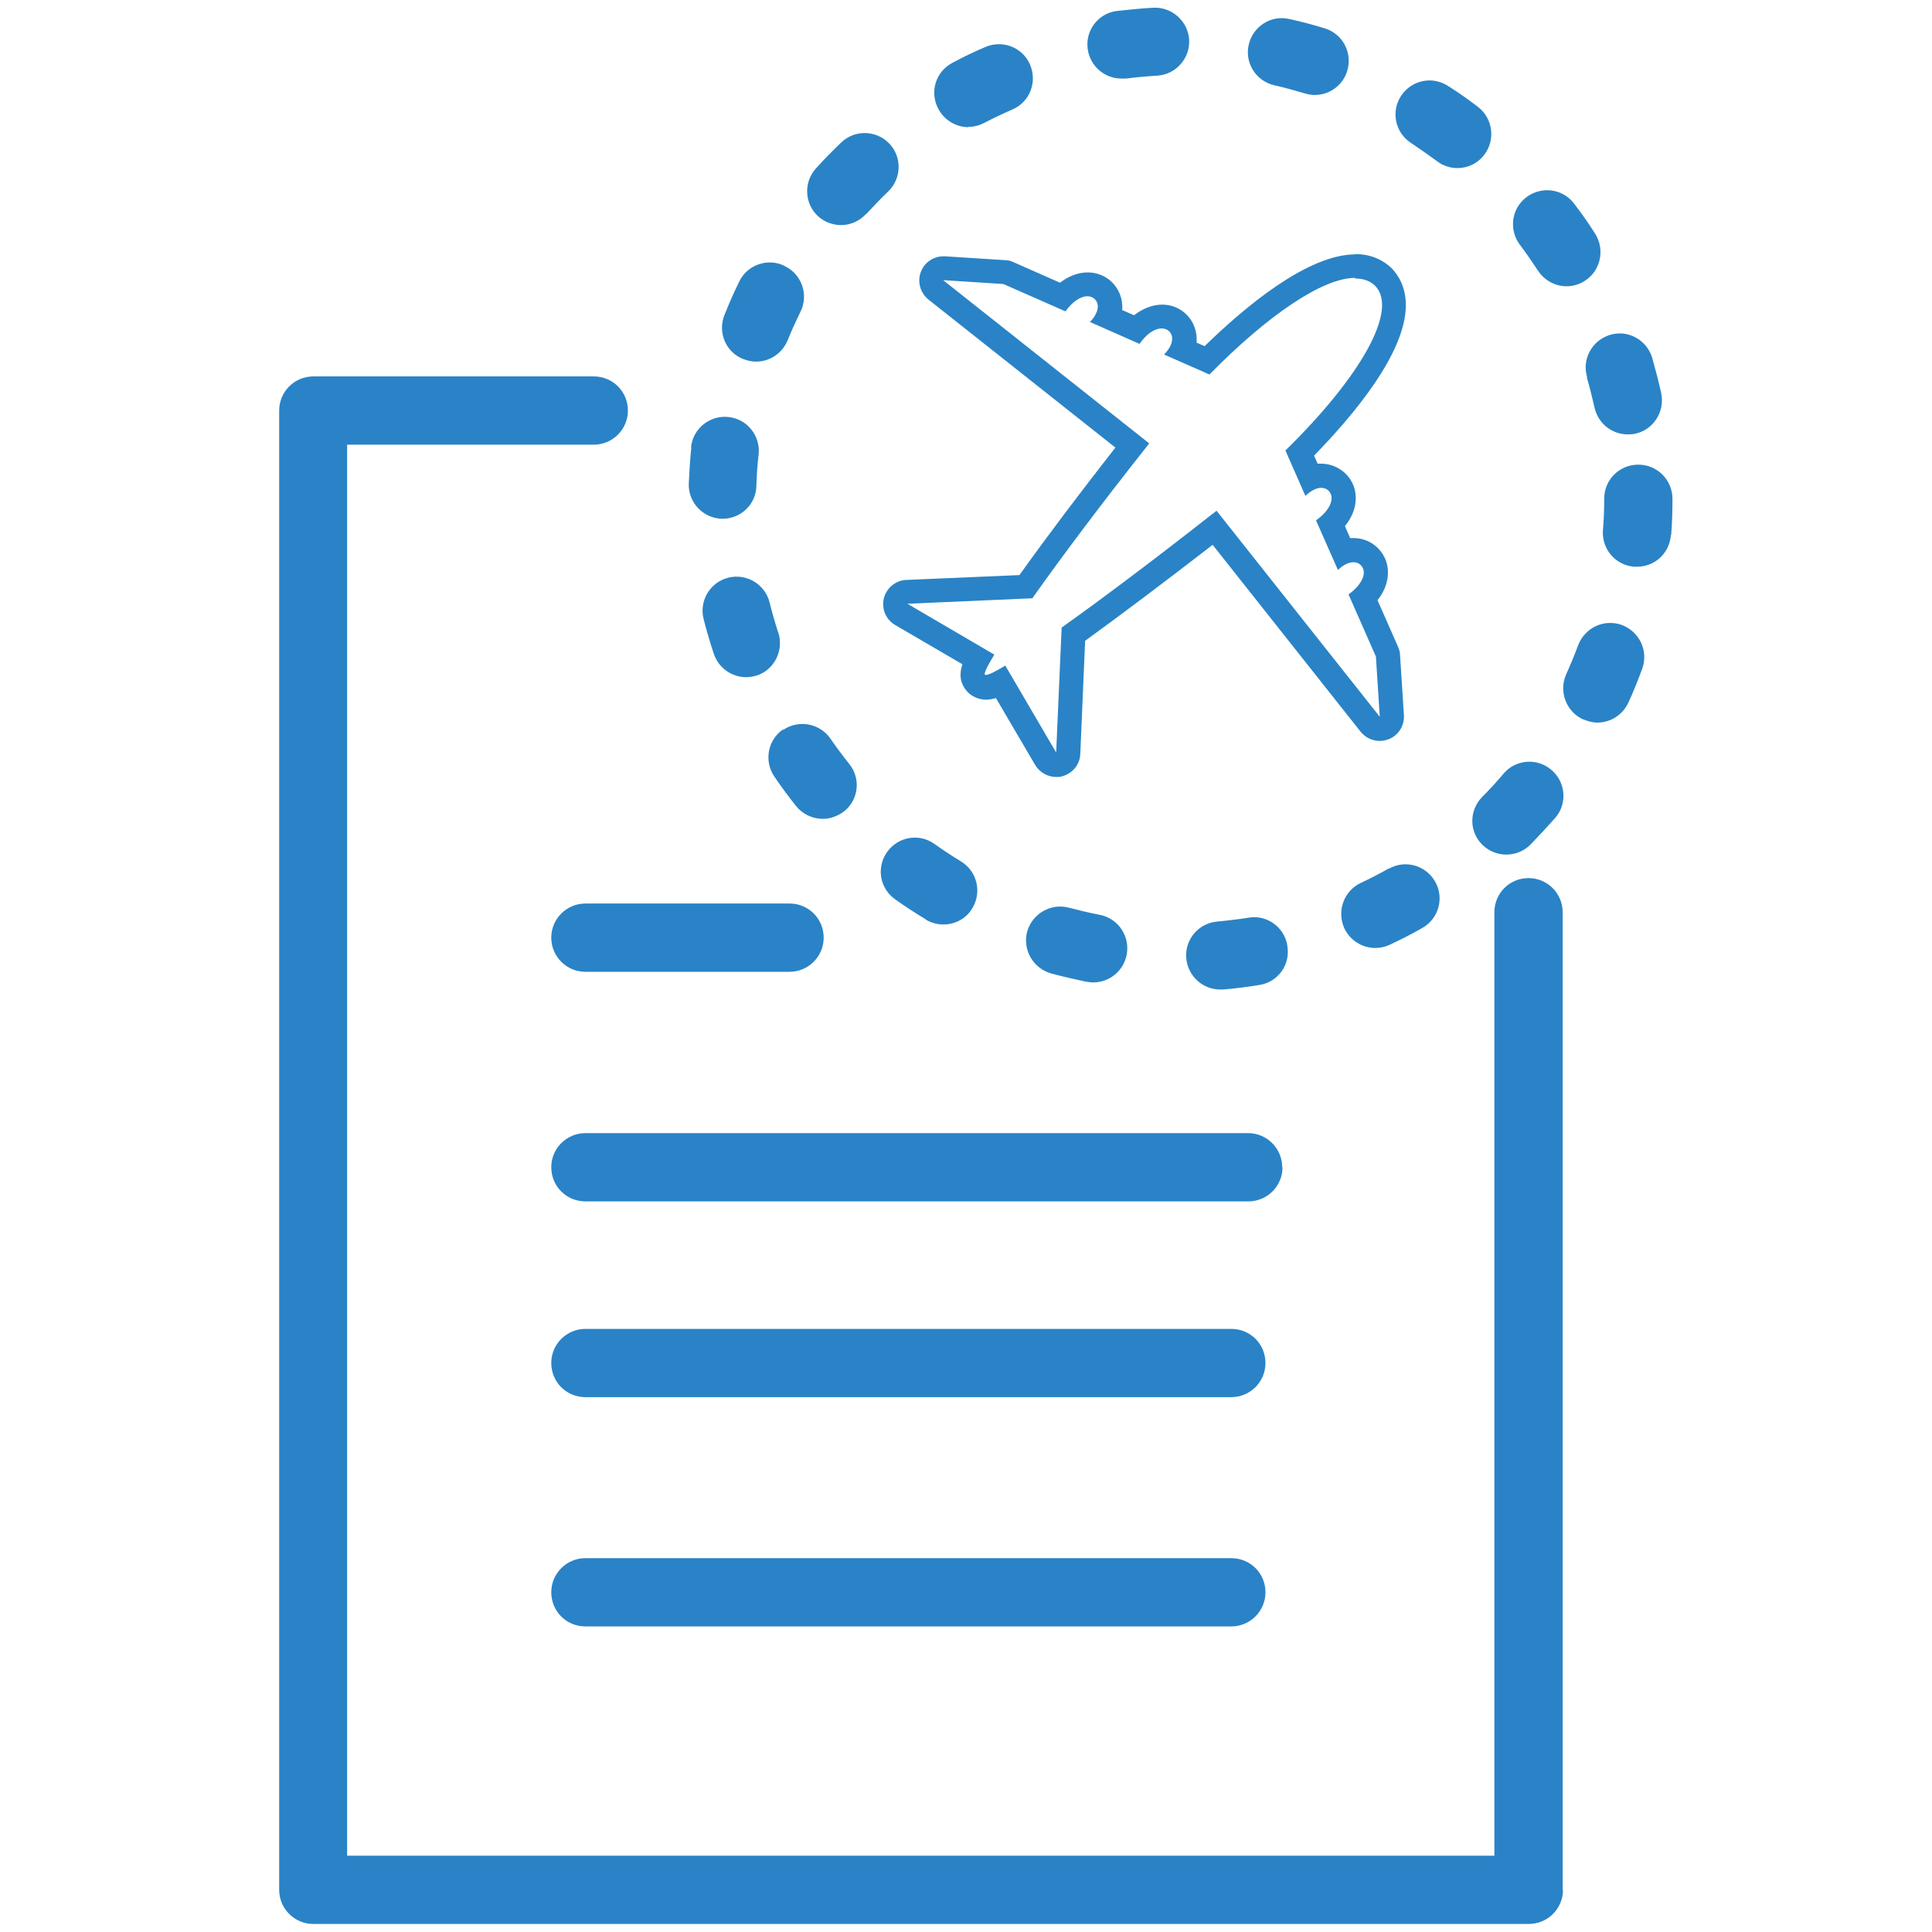 <svg xmlns="http://www.w3.org/2000/svg" id="Layer_1" width="60" height="60" viewBox="0 0 60 60"><defs><style>.cls-1{fill:#2a83c6;}</style></defs><path class="cls-1" d="M48.53,58.69V28.33c0-.58-.47-1.06-1.06-1.06s-1.06,.47-1.06,1.06v29.3H10.78V13.81h7.66c.58,0,1.06-.47,1.06-1.06s-.47-1.06-1.06-1.06H9.73c-.58,0-1.06,.47-1.06,1.06V58.69c0,.58,.47,1.06,1.06,1.06H47.48c.58,0,1.06-.47,1.06-1.06Z"></path><path class="cls-1" d="M17.12,29.12c0,.58,.47,1.06,1.06,1.06h6.34c.58,0,1.06-.47,1.06-1.06s-.47-1.06-1.06-1.06h-6.34c-.58,0-1.06,.47-1.06,1.06Z"></path><path class="cls-1" d="M39.82,36.25c0-.58-.47-1.06-1.06-1.06H18.18c-.58,0-1.06,.47-1.06,1.06s.47,1.06,1.06,1.06h20.59c.58,0,1.06-.47,1.06-1.06Z"></path><path class="cls-1" d="M38.24,41.27H18.18c-.58,0-1.06,.47-1.06,1.06s.47,1.06,1.06,1.06h20.06c.58,0,1.06-.47,1.06-1.06s-.47-1.06-1.06-1.06Z"></path><path class="cls-1" d="M38.24,48.39H18.18c-.58,0-1.06,.47-1.06,1.06s.47,1.06,1.06,1.06h20.06c.58,0,1.06-.47,1.06-1.06s-.47-1.06-1.06-1.06Z"></path><path class="cls-1" d="M33.75,30.49c.07,.01,.13,.02,.2,.02,.5,0,.94-.35,1.04-.86,.11-.57-.26-1.13-.84-1.24-.32-.06-.64-.14-.95-.22-.56-.15-1.14,.18-1.3,.74-.15,.56,.18,1.14,.74,1.3,.36,.1,.73,.18,1.1,.26Z"></path><path class="cls-1" d="M28.75,28.56c.17,.1,.36,.15,.55,.15,.36,0,.71-.18,.9-.51,.3-.5,.14-1.15-.36-1.45-.28-.17-.55-.35-.82-.54-.47-.34-1.13-.23-1.47,.25s-.23,1.13,.25,1.47c.31,.22,.63,.43,.95,.62Z"></path><path class="cls-1" d="M39.98,29.37c-.09-.58-.64-.97-1.21-.87-.32,.05-.65,.09-.97,.12-.58,.05-1.01,.56-.96,1.14,.05,.55,.51,.97,1.05,.97,.03,0,.06,0,.09,0,.38-.03,.75-.08,1.13-.14,.58-.09,.97-.63,.87-1.21Z"></path><path class="cls-1" d="M21.47,13.89c-.04,.37-.06,.75-.08,1.13-.02,.58,.44,1.07,1.02,1.09h.03c.57,0,1.04-.45,1.05-1.02,.01-.32,.03-.65,.07-.98,.06-.58-.36-1.1-.94-1.16-.58-.06-1.1,.36-1.16,.94Z"></path><path class="cls-1" d="M30.07,3.94c.17,0,.33-.04,.49-.12,.29-.15,.58-.29,.88-.42,.54-.23,.78-.85,.55-1.39-.23-.54-.85-.78-1.39-.55-.35,.15-.69,.31-1.02,.49-.52,.27-.72,.91-.44,1.43,.19,.36,.56,.57,.94,.57Z"></path><path class="cls-1" d="M24.32,22.65c-.48,.33-.6,.99-.27,1.47,.21,.31,.44,.62,.67,.91,.21,.26,.52,.4,.83,.4,.23,0,.46-.08,.66-.23,.46-.36,.53-1.03,.16-1.48-.2-.25-.4-.52-.58-.78-.33-.48-.99-.6-1.47-.27Z"></path><path class="cls-1" d="M24.17,19.65c-.1-.31-.19-.62-.27-.94-.14-.57-.72-.91-1.28-.77-.57,.14-.91,.72-.77,1.28,.09,.36,.2,.73,.32,1.09,.15,.44,.56,.72,1,.72,.11,0,.22-.02,.33-.05,.55-.18,.85-.78,.67-1.34Z"></path><path class="cls-1" d="M43.13,26.97c-.28,.16-.57,.31-.87,.45-.53,.25-.75,.88-.51,1.41,.18,.38,.56,.61,.96,.61,.15,0,.3-.03,.45-.1,.34-.16,.68-.33,1.01-.52,.51-.29,.69-.93,.4-1.44-.29-.51-.93-.69-1.44-.4Z"></path><path class="cls-1" d="M24.37,8.26c-.52-.26-1.16-.04-1.41,.48-.17,.34-.32,.69-.46,1.04-.22,.54,.04,1.16,.58,1.37,.13,.05,.26,.08,.4,.08,.42,0,.81-.25,.98-.66,.12-.3,.26-.6,.4-.89,.26-.52,.04-1.16-.48-1.41Z"></path><path class="cls-1" d="M49.28,11.72c.09,.31,.17,.63,.24,.94,.11,.49,.54,.83,1.03,.83,.07,0,.15,0,.23-.02,.57-.12,.93-.69,.81-1.26-.08-.37-.18-.74-.28-1.1-.17-.56-.76-.88-1.31-.71-.56,.17-.88,.76-.71,1.31Z"></path><path class="cls-1" d="M49.17,22.34c.14,.06,.29,.1,.44,.1,.4,0,.78-.23,.96-.62,.16-.34,.3-.7,.43-1.05,.2-.55-.08-1.15-.63-1.36-.55-.2-1.15,.08-1.36,.63-.11,.3-.24,.61-.37,.9-.24,.53,0,1.16,.52,1.4Z"></path><path class="cls-1" d="M34.82,2.44s.09,0,.14,0c.32-.04,.65-.07,.97-.09,.58-.03,1.03-.53,1-1.11-.03-.58-.54-1.03-1.11-1-.38,.02-.76,.06-1.13,.1-.58,.07-.99,.6-.91,1.18,.07,.53,.52,.92,1.05,.92Z"></path><path class="cls-1" d="M51.9,16.62c.03-.37,.04-.75,.04-1.13,0-.58-.47-1.06-1.06-1.06s-1.06,.47-1.06,1.06c0,.33-.01,.66-.04,.98-.04,.58,.39,1.09,.98,1.13,.03,0,.05,0,.08,0,.55,0,1.01-.42,1.05-.98Z"></path><path class="cls-1" d="M49.22,8.72c.49-.31,.63-.97,.32-1.46-.2-.32-.42-.63-.65-.93-.35-.47-1.01-.56-1.48-.21-.47,.35-.56,1.01-.21,1.48,.2,.26,.38,.53,.56,.8,.2,.31,.54,.49,.89,.49,.19,0,.39-.05,.57-.17Z"></path><path class="cls-1" d="M40.52,2.9c.1,.03,.21,.05,.31,.05,.45,0,.87-.29,1.01-.75,.17-.56-.14-1.15-.7-1.32-.36-.11-.73-.21-1.1-.29-.57-.13-1.13,.23-1.26,.8-.13,.57,.23,1.13,.8,1.26,.32,.07,.63,.16,.94,.25Z"></path><path class="cls-1" d="M48.18,23.91c-.44-.38-1.11-.33-1.49,.12-.21,.25-.43,.49-.66,.72-.41,.42-.41,1.08,.01,1.49,.21,.2,.47,.3,.74,.3s.54-.1,.75-.31c.26-.27,.52-.55,.77-.83,.38-.44,.33-1.11-.12-1.49Z"></path><path class="cls-1" d="M26.9,6.65c.22-.24,.45-.48,.68-.7,.42-.4,.44-1.07,.04-1.49-.4-.42-1.07-.44-1.49-.04-.27,.26-.54,.53-.79,.81-.39,.43-.36,1.1,.07,1.49,.2,.18,.46,.27,.71,.27,.29,0,.57-.12,.78-.35Z"></path><path class="cls-1" d="M44.62,5c.19,.15,.42,.22,.64,.22,.32,0,.63-.14,.84-.42,.35-.46,.26-1.13-.2-1.48-.3-.23-.61-.45-.93-.65-.49-.32-1.14-.18-1.46,.31-.32,.49-.18,1.14,.31,1.46,.27,.18,.54,.37,.8,.56Z"></path><path class="cls-1" d="M42.09,8.65c.25,0,.45,.07,.61,.22,.75,.75-.46,2.85-2.78,5.12l.62,1.41c.17-.16,.34-.25,.49-.25,.09,0,.17,.03,.23,.09,.22,.22,.04,.62-.39,.92l.68,1.54c.16-.15,.33-.24,.48-.24,.09,0,.17,.03,.23,.09,.22,.22,.04,.61-.38,.91l.85,1.93,.12,1.87-5.07-6.4s-.09,.08-.14,.11c-1.78,1.4-3.42,2.63-4.67,3.52l-.17,3.88-1.58-2.7c-.31,.19-.52,.29-.6,.29-.01,0-.02,0-.03,0-.04-.04,.06-.26,.29-.63l-2.7-1.58,3.88-.17c.89-1.26,2.12-2.9,3.52-4.67,.04-.05,.07-.09,.11-.14l-6.4-5.07,1.87,.12,1.93,.85c.21-.3,.47-.47,.68-.47,.09,0,.17,.03,.23,.09,.17,.17,.1,.45-.15,.71l1.54,.68c.21-.31,.47-.48,.69-.48,.09,0,.17,.03,.23,.09,.17,.17,.1,.46-.16,.72l1.41,.62c1.82-1.85,3.52-3,4.52-3h0Zm0-.75c-1.49,0-3.45,1.65-4.68,2.85l-.25-.11c.03-.35-.1-.66-.31-.87-.2-.2-.47-.31-.76-.31s-.6,.12-.87,.33l-.37-.16c.03-.34-.1-.65-.31-.86-.2-.2-.47-.31-.76-.31s-.59,.11-.86,.32l-1.45-.64c-.08-.04-.17-.06-.25-.06l-1.87-.12s-.03,0-.05,0c-.31,0-.59,.19-.7,.48-.12,.31-.02,.65,.23,.86l5.81,4.6c-1.12,1.43-2.16,2.81-2.98,3.96l-3.51,.15c-.33,.01-.62,.25-.7,.57-.08,.32,.06,.66,.35,.83l2.09,1.22c-.1,.29-.09,.59,.16,.86,.14,.15,.37,.24,.57,.24,.1,0,.2-.02,.31-.05l1.22,2.08c.14,.23,.39,.37,.65,.37,.06,0,.12,0,.18-.02,.32-.08,.56-.36,.57-.7l.15-3.51c1.16-.84,2.54-1.88,3.96-2.98l4.6,5.81c.15,.18,.36,.28,.59,.28,.09,0,.18-.02,.27-.05,.31-.12,.5-.42,.48-.75l-.12-1.87c0-.09-.03-.17-.06-.25l-.64-1.45c.19-.24,.3-.5,.32-.76,.03-.33-.08-.63-.31-.86-.2-.2-.47-.31-.76-.31-.03,0-.07,0-.1,0l-.16-.37c.19-.24,.31-.5,.33-.77,.03-.33-.08-.63-.31-.86-.21-.2-.48-.31-.76-.31-.04,0-.07,0-.11,0l-.11-.25c1.2-1.23,2.85-3.18,2.85-4.67,0-.58-.24-.94-.44-1.15-.21-.2-.57-.44-1.14-.44h0Z"></path></svg>
